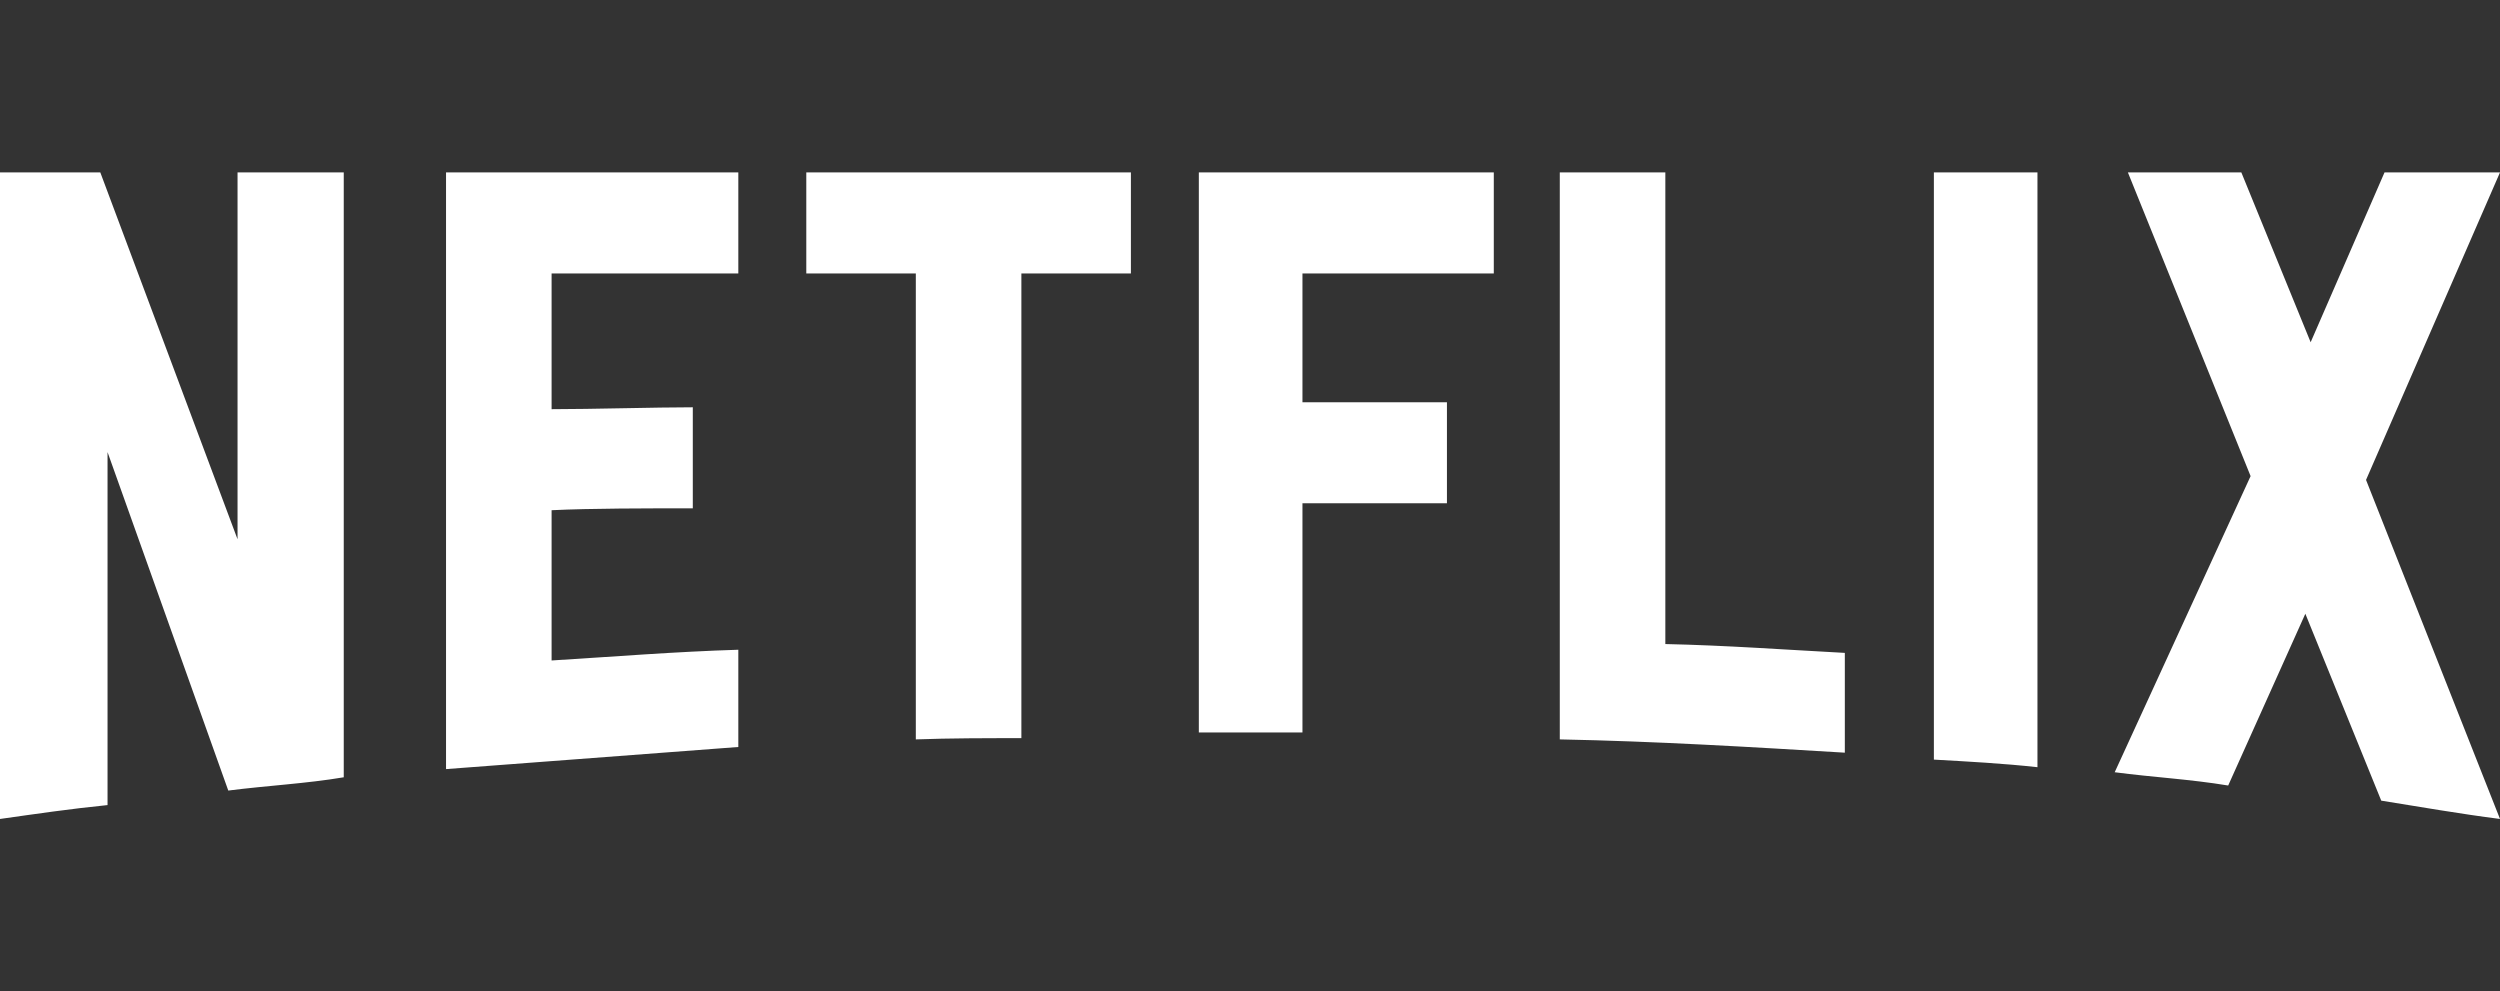 <svg width="58" height="23" viewBox="0 0 58 23" fill="none" xmlns="http://www.w3.org/2000/svg">
<rect x="0" y="0" width="58" height="23" fill="#333333" stroke="none"/>
<path d="M7.975 18.033C7.103 18.18 6.215 18.224 5.296 18.341L2.495 10.489V18.678C1.623 18.766 0.827 18.883 0 19V4H2.327L5.511 12.511V4H7.975V18.033ZM12.797 9.493C13.746 9.493 15.2 9.449 16.073 9.449V11.793C14.986 11.793 13.716 11.793 12.797 11.837V15.323C14.236 15.235 15.675 15.118 17.129 15.074V17.33L10.348 17.843V4H17.129V6.344H12.797V9.493ZM26.237 6.344H23.696V17.125C22.869 17.125 22.043 17.125 21.247 17.154V6.344H18.706V4H26.237L26.237 6.344ZM30.217 9.332H33.569V11.676H30.217V16.993H27.813V4H34.656V6.344H30.217V9.332ZM38.636 14.942C40.029 14.972 41.437 15.074 42.8 15.147V17.462C40.611 17.33 38.422 17.198 36.187 17.154V4H38.636V14.942ZM44.866 17.623C45.647 17.667 46.473 17.711 47.269 17.799V4H44.866V17.623ZM58 4L54.892 11.134L58 19C57.081 18.883 56.163 18.722 55.245 18.575L53.484 14.239L51.694 18.224C50.806 18.077 49.948 18.033 49.061 17.916L52.214 11.046L49.367 4H51.999L53.607 7.94L55.321 4L58 4Z" fill="white"/>
</svg>
